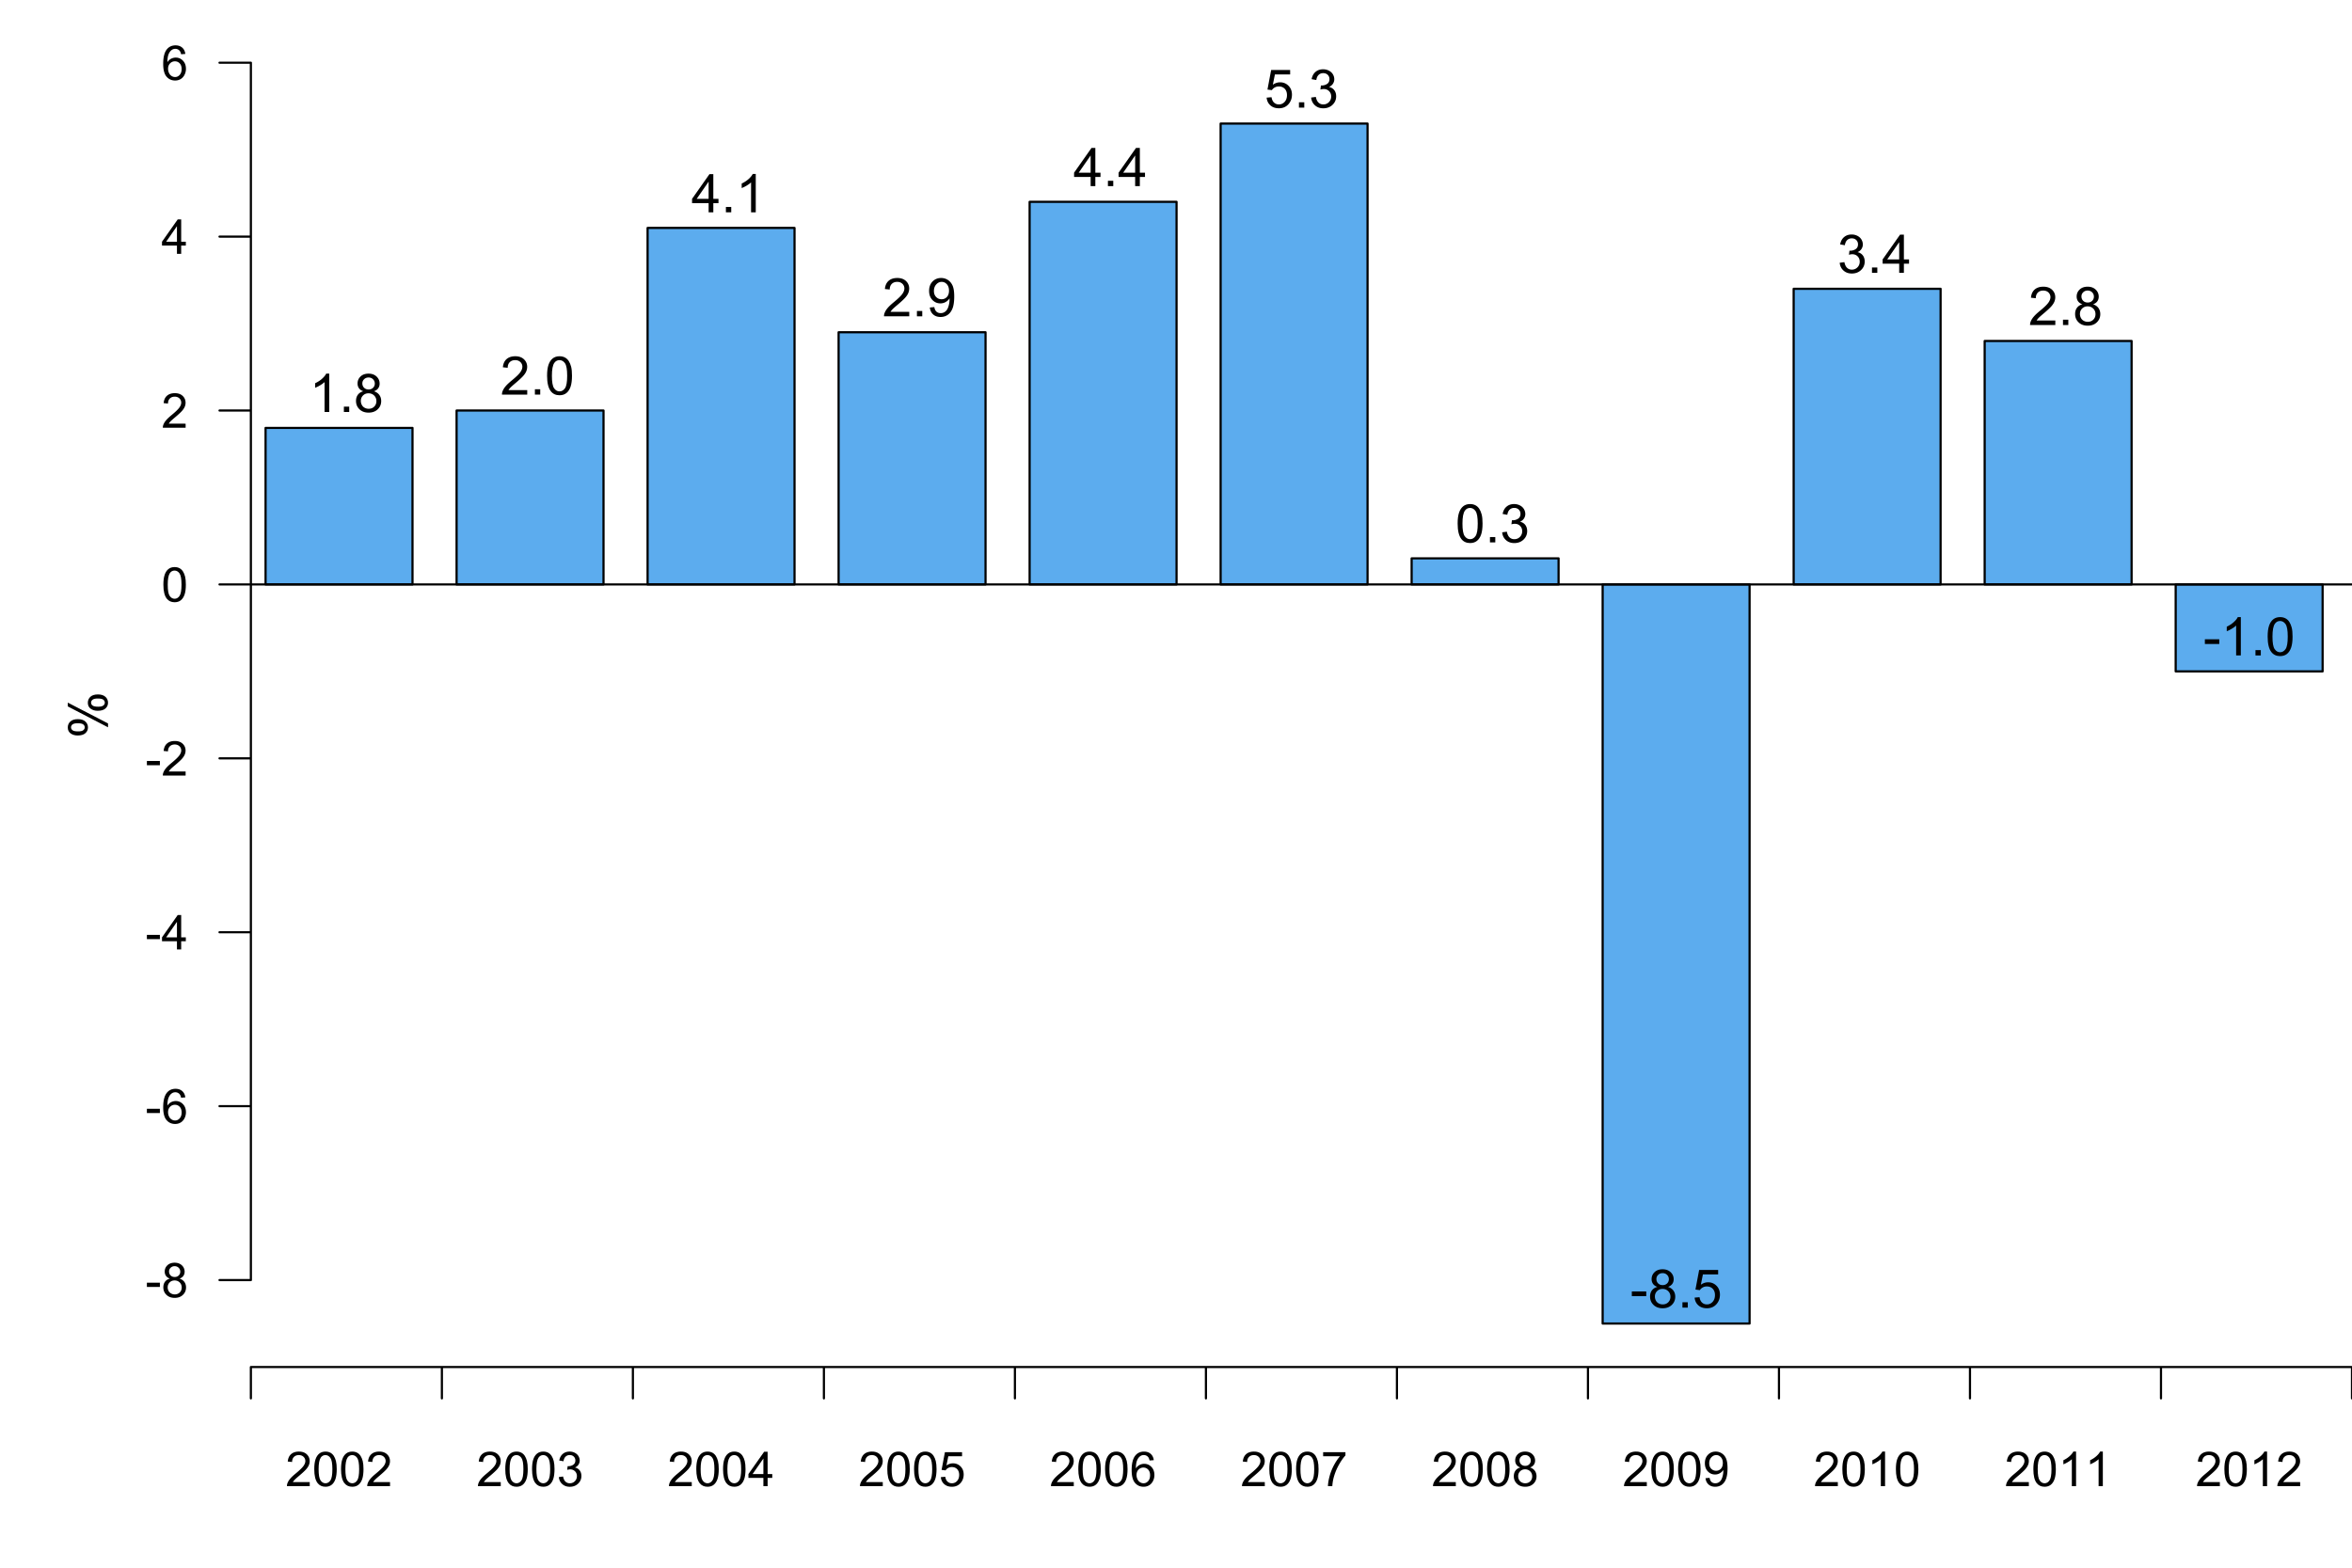 <svg xmlns="http://www.w3.org/2000/svg" xmlns:xlink="http://www.w3.org/1999/xlink" width="1440" height="960" viewBox="0 0 1080 720"><defs><symbol overflow="visible" id="a"><path style="stroke:none" d="M11.125-1.867V0H.668a3.355 3.355 0 0 1 .227-1.348c.265-.71.69-1.41 1.28-2.105.583-.688 1.43-1.488 2.54-2.395C6.43-7.258 7.59-8.375 8.199-9.199c.602-.82.906-1.598.91-2.336a2.633 2.633 0 0 0-.828-1.95c-.554-.523-1.27-.788-2.152-.792-.938.004-1.688.285-2.246.843-.563.563-.848 1.34-.852 2.329l-1.996-.204c.137-1.488.653-2.62 1.543-3.402.89-.777 2.086-1.168 3.594-1.172 1.516.004 2.719.426 3.605 1.262.883.844 1.325 1.887 1.328 3.129a4.82 4.82 0 0 1-.39 1.867c-.262.613-.692 1.258-1.29 1.934-.605.675-1.605 1.601-2.995 2.78-1.168.981-1.914 1.645-2.242 1.993a6.59 6.59 0 0 0-.82 1.05Zm0 0"/></symbol><symbol overflow="visible" id="b"><path style="stroke:none" d="M.918-7.8c-.004-1.868.187-3.376.574-4.516.383-1.141.953-2.02 1.715-2.637.758-.617 1.715-.926 2.867-.93.848.004 1.594.176 2.235.512.64.344 1.168.836 1.586 1.48.414.645.742 1.43.98 2.352.238.926.355 2.172.36 3.738-.005 1.86-.196 3.356-.575 4.492-.383 1.145-.953 2.028-1.71 2.645C8.187-.04 7.23.27 6.073.27 4.547.27 3.348-.277 2.48-1.371 1.434-2.684.914-4.824.918-7.801Zm1.996 0c-.004 2.6.3 4.327.91 5.183.606.863 1.356 1.293 2.25 1.289.89.004 1.64-.426 2.25-1.293.606-.86.91-2.586.914-5.18-.004-2.601-.308-4.332-.914-5.191-.61-.852-1.367-1.281-2.27-1.285-.898.004-1.609.382-2.136 1.132-.672.97-1.008 2.75-1.004 5.344Zm0 0"/></symbol><symbol overflow="visible" id="c"><path style="stroke:none" d="m.93-4.176 1.941-.258c.219 1.102.598 1.895 1.137 2.38.535.488 1.187.73 1.96.726.91.004 1.68-.313 2.313-.95.625-.628.942-1.413.946-2.35-.004-.892-.297-1.626-.875-2.208-.586-.574-1.325-.863-2.223-.867-.367.004-.824.074-1.371.215l.219-1.707c.125.02.23.027.312.023a3.956 3.956 0 0 0 2.23-.648c.66-.43.993-1.094.997-1.996-.004-.707-.246-1.297-.727-1.77-.484-.465-1.105-.7-1.863-.703-.758.004-1.387.242-1.89.715-.505.476-.829 1.187-.97 2.136l-1.945-.347c.234-1.297.774-2.305 1.617-3.024.84-.71 1.89-1.07 3.145-1.074a5.28 5.28 0 0 1 2.383.555c.722.371 1.277.879 1.668 1.515.382.645.578 1.325.578 2.04 0 .687-.184 1.308-.551 1.87-.367.563-.91 1.008-1.629 1.337.934.214 1.66.664 2.18 1.343.515.684.773 1.535.777 2.551-.004 1.383-.508 2.55-1.512 3.512C8.766-.2 7.492.28 5.957.28c-1.39 0-2.543-.414-3.46-1.242C1.577-1.789 1.054-2.859.93-4.176Zm0 0"/></symbol><symbol overflow="visible" id="d"><path style="stroke:none" d="M7.145 0v-3.79H.28v-1.776L7.5-15.82h1.586v10.254h2.137v1.777H9.086V0Zm0-5.566V-12.7L2.19-5.566Zm0 0"/></symbol><symbol overflow="visible" id="e"><path style="stroke:none" d="m.918-4.145 2.039-.171c.148.996.5 1.742 1.05 2.238.552.504 1.216.754 1.993.75.934.004 1.723-.348 2.371-1.055.645-.703.969-1.64.973-2.808-.004-1.106-.317-1.977-.934-2.622-.625-.636-1.437-.957-2.441-.96-.63.003-1.196.144-1.696.425a3.245 3.245 0 0 0-1.187 1.106l-1.824-.235 1.531-8.128h7.867v1.859H4.348l-.852 4.25c.95-.66 1.945-.992 2.988-.992 1.38 0 2.543.48 3.496 1.437.946.957 1.422 2.188 1.426 3.688-.004 1.437-.422 2.672-1.25 3.71C9.136-.37 7.754.27 6 .27 4.559.27 3.383-.133 2.477-.938c-.91-.804-1.43-1.87-1.559-3.207Zm0 0"/></symbol><symbol overflow="visible" id="f"><path style="stroke:none" d="m10.996-11.945-1.934.152c-.175-.762-.417-1.316-.73-1.664a2.607 2.607 0 0 0-1.945-.832c-.617.004-1.16.176-1.63.52-.612.445-1.097 1.097-1.444 1.953-.356.859-.54 2.078-.551 3.66.465-.711 1.039-1.239 1.715-1.586a4.68 4.68 0 0 1 2.128-.52c1.29.004 2.391.48 3.305 1.43.906.957 1.363 2.187 1.367 3.695a6.157 6.157 0 0 1-.644 2.77c-.43.851-1.02 1.504-1.766 1.957-.75.453-1.597.68-2.543.68C4.7.27 3.38-.324 2.364-1.516 1.34-2.703.831-4.664.831-7.402c0-3.055.563-5.278 1.691-6.668.985-1.203 2.313-1.809 3.985-1.813 1.242.004 2.262.352 3.058 1.047.793.7 1.27 1.664 1.43 2.89Zm-7.93 6.82c-.003.672.141 1.313.426 1.922.281.613.676 1.078 1.192 1.394a2.91 2.91 0 0 0 1.609.48c.816.005 1.52-.327 2.113-.991.59-.66.887-1.559.887-2.7 0-1.09-.293-1.949-.875-2.582-.586-.625-1.32-.941-2.203-.945a3.025 3.025 0 0 0-2.235.945c-.613.633-.917 1.457-.914 2.477Zm0 0"/></symbol><symbol overflow="visible" id="g"><path style="stroke:none" d="M1.047-13.746v-1.867h10.242v1.508c-1.012 1.078-2.012 2.503-2.996 4.277A25.983 25.983 0 0 0 6-4.348C5.61-3.023 5.36-1.574 5.254 0H3.258c.023-1.242.265-2.746.734-4.512a23.502 23.502 0 0 1 2.012-5.097c.871-1.633 1.8-3.012 2.789-4.137Zm0 0"/></symbol><symbol overflow="visible" id="h"><path style="stroke:none" d="M3.906-8.578C3.098-8.871 2.5-9.29 2.113-9.84c-.39-.543-.586-1.2-.582-1.965-.004-1.148.41-2.117 1.242-2.902.825-.781 1.926-1.172 3.301-1.176 1.38.004 2.492.406 3.336 1.203.84.805 1.258 1.782 1.262 2.93-.004.734-.195 1.371-.578 1.914-.387.547-.973.965-1.754 1.258.969.316 1.71.828 2.219 1.531.507.707.761 1.55.761 2.527 0 1.356-.48 2.493-1.437 3.41C8.926-.186 7.668.27 6.109.27c-1.566 0-2.828-.461-3.78-1.387C1.366-2.04.89-3.191.894-4.574c-.004-1.028.257-1.89.78-2.586.524-.695 1.266-1.168 2.231-1.418Zm-.386-3.293c-.004.75.238 1.363.722 1.836.48.476 1.106.715 1.875.71.75.005 1.363-.234 1.84-.706.477-.469.715-1.043.719-1.73-.004-.712-.25-1.313-.739-1.798-.496-.484-1.109-.726-1.84-.73-.745.004-1.363.242-1.847.715-.492.476-.734 1.043-.73 1.703Zm-.63 7.305a3.415 3.415 0 0 0 .395 1.609c.262.52.652.922 1.172 1.203.516.29 1.074.43 1.672.426.926.004 1.691-.293 2.297-.895.605-.593.906-1.355.91-2.277-.004-.934-.313-1.707-.934-2.32-.625-.61-1.406-.914-2.336-.918-.918.004-1.675.304-2.273.906-.606.605-.906 1.363-.902 2.266Zm0 0"/></symbol><symbol overflow="visible" id="i"><path style="stroke:none" d="m1.207-3.656 1.867-.176c.156.879.457 1.516.906 1.91.446.399 1.02.598 1.72.594.593.004 1.116-.133 1.566-.41.449-.27.816-.633 1.105-1.094.285-.453.527-1.07.723-1.852a9.67 9.67 0 0 0 .293-2.375c0-.082-.004-.21-.008-.386a4.501 4.501 0 0 1-1.594 1.504 4.28 4.28 0 0 1-2.183.578c-1.313.004-2.422-.473-3.325-1.422-.91-.95-1.363-2.2-1.359-3.758-.004-1.602.469-2.895 1.418-3.871.941-.977 2.125-1.465 3.555-1.469a5.145 5.145 0 0 1 2.82.832c.851.555 1.5 1.344 1.945 2.367.442 1.028.664 2.512.664 4.45 0 2.023-.222 3.632-.66 4.828-.441 1.203-1.094 2.113-1.957 2.738-.871.625-1.887.938-3.047.938-1.242 0-2.254-.344-3.035-1.032-.789-.687-1.258-1.652-1.414-2.894Zm7.953-6.985c-.004-1.113-.3-1.996-.89-2.652-.594-.652-1.305-.98-2.141-.984-.863.004-1.617.355-2.254 1.058-.645.707-.965 1.621-.96 2.742-.005 1.008.3 1.829.91 2.454.605.632 1.355.945 2.25.945.898 0 1.636-.313 2.218-.945.574-.625.863-1.5.867-2.618Zm0 0"/></symbol><symbol overflow="visible" id="j"><path style="stroke:none" d="M8.234 0H6.293v-12.379c-.469.45-1.086.895-1.844 1.34-.761.445-1.441.781-2.043 1.004v-1.88a11.785 11.785 0 0 0 2.848-1.855c.812-.726 1.387-1.43 1.726-2.113h1.254Zm0 0"/></symbol><symbol overflow="visible" id="l"><path style="stroke:none" d="M.703-4.75v-1.953h5.965v1.953Zm0 0"/></symbol><symbol overflow="visible" id="k"><path style="stroke:none" d="M-13.328-1.422c-1.246.004-2.309-.312-3.192-.945-.875-.63-1.316-1.543-1.316-2.742 0-1.098.395-2.008 1.18-2.73.785-.723 1.937-1.083 3.46-1.087 1.485.004 2.63.367 3.43 1.098.801.73 1.2 1.629 1.2 2.695 0 1.063-.395 1.95-1.184 2.653-.79.71-1.98 1.062-3.578 1.058Zm-3.024-3.746c.004.535.235.98.696 1.336.46.355 1.312.535 2.547.531 1.125.004 1.914-.176 2.375-.539.46-.355.691-.8.687-1.328.004-.539-.226-.984-.695-1.344-.461-.351-1.309-.531-2.535-.535-1.133.004-1.926.184-2.387.54-.453.362-.684.808-.688 1.339ZM.645-5.18l-18.48-9.593v-1.747L.644-6.96Zm-4.758-7.586c-1.258.004-2.324-.312-3.2-.945-.875-.629-1.312-1.543-1.312-2.75 0-1.098.395-2.012 1.18-2.734.785-.72 1.937-1.078 3.46-1.082 1.485.004 2.63.37 3.43 1.097.801.735 1.2 1.637 1.2 2.707 0 1.063-.395 1.946-1.188 2.649-.793.71-1.984 1.062-3.57 1.058Zm-3.028-3.754c.004.547.235.997.696 1.348.46.36 1.312.535 2.547.531 1.117.004 1.906-.175 2.367-.539.468-.355.699-.797.695-1.328.004-.547-.227-1-.695-1.36-.461-.35-1.309-.53-2.535-.53-1.133 0-1.926.18-2.387.539-.453.359-.684.808-.688 1.34Zm0 0"/></symbol><symbol overflow="visible" id="o"><path style="stroke:none" d="M9.129 0H6.973v-13.723c-.52.496-1.2.993-2.04 1.485-.843.496-1.601.867-2.265 1.113v-2.082c1.2-.563 2.254-1.246 3.156-2.055.903-.804 1.54-1.586 1.914-2.347h1.39Zm0 0"/></symbol><symbol overflow="visible" id="p"><path style="stroke:none" d="M2.227 0v-2.453h2.449V0Zm0 0"/></symbol><symbol overflow="visible" id="q"><path style="stroke:none" d="M4.332-9.512c-.898-.32-1.559-.789-1.988-1.398-.43-.606-.645-1.328-.645-2.176 0-1.273.457-2.348 1.375-3.219.914-.867 2.133-1.3 3.66-1.304 1.528.004 2.762.449 3.696 1.336.933.89 1.398 1.972 1.402 3.246-.004.816-.215 1.523-.64 2.125-.43.605-1.079 1.07-1.946 1.39 1.078.356 1.899.922 2.461 1.7.563.785.844 1.718.844 2.8 0 1.504-.531 2.762-1.594 3.782C9.895-.21 8.497.297 6.77.3 5.035.298 3.64-.21 2.582-1.233 1.52-2.258.988-3.535.992-5.07c-.004-1.137.285-2.094.867-2.867.575-.77 1.399-1.293 2.473-1.575Zm-.434-3.648c-.003.832.266 1.512.801 2.035.535.527 1.227.79 2.082.79.828 0 1.508-.259 2.04-.782.527-.52.792-1.16.796-1.922-.004-.785-.277-1.45-.82-1.992-.547-.535-1.227-.805-2.04-.809-.823.004-1.503.266-2.046.793-.543.527-.816 1.156-.813 1.887ZM3.207-5.06c-.004.618.14 1.211.434 1.782a3.03 3.03 0 0 0 1.296 1.332 3.751 3.751 0 0 0 1.86.472c1.027.004 1.875-.328 2.547-.992.668-.66 1.004-1.5 1.004-2.523 0-1.032-.348-1.89-1.036-2.57-.695-.68-1.558-1.02-2.59-1.02-1.015 0-1.855.336-2.519 1.008-.668.672-1 1.511-.996 2.511Zm0 0"/></symbol><symbol overflow="visible" id="r"><path style="stroke:none" d="M12.332-2.07V0H.742a3.703 3.703 0 0 1 .25-1.496c.293-.785.766-1.563 1.418-2.332C3.06-4.59 4-5.477 5.227-6.484c1.906-1.559 3.191-2.797 3.863-3.711.668-.914 1.004-1.778 1.008-2.594a2.908 2.908 0 0 0-.918-2.16c-.614-.582-1.407-.875-2.383-.88-1.04.005-1.871.313-2.492.934-.621.625-.934 1.489-.942 2.586l-2.215-.23c.149-1.649.72-2.902 1.711-3.77.989-.863 2.317-1.296 3.985-1.3 1.68.004 3.008.468 3.992 1.402.976.934 1.469 2.09 1.473 3.465a5.433 5.433 0 0 1-.43 2.074c-.29.68-.766 1.395-1.43 2.14-.672.75-1.777 1.778-3.32 3.087-1.293 1.086-2.121 1.82-2.488 2.207a6.93 6.93 0 0 0-.907 1.164Zm0 0"/></symbol><symbol overflow="visible" id="s"><path style="stroke:none" d="M1.016-8.648c-.004-2.07.21-3.739.64-5.004.426-1.266 1.059-2.239 1.903-2.926.836-.684 1.894-1.027 3.175-1.031.938.004 1.766.191 2.477.57.71.379 1.297.926 1.758 1.637.46.714.824 1.586 1.09 2.609.261 1.027.39 2.406.394 4.145-.004 2.058-.215 3.722-.637 4.984-.425 1.266-1.058 2.242-1.894 2.93C9.078-.043 8.016.296 6.734.3 5.04.297 3.711-.305 2.75-1.52 1.59-2.974 1.012-5.353 1.016-8.65Zm2.214 0c-.003 2.878.333 4.796 1.008 5.746.672.957 1.504 1.433 2.496 1.43.985.003 1.817-.477 2.496-1.434.672-.957 1.012-2.871 1.012-5.742 0-2.887-.34-4.805-1.012-5.754-.68-.95-1.52-1.422-2.52-1.426-.991.004-1.78.422-2.366 1.258-.746 1.07-1.117 3.043-1.114 5.922Zm0 0"/></symbol><symbol overflow="visible" id="t"><path style="stroke:none" d="M7.918 0v-4.2H.312v-1.972l8-11.367h1.762v11.367h2.367v1.973h-2.367V0Zm0-6.172v-7.91L2.43-6.172Zm0 0"/></symbol><symbol overflow="visible" id="u"><path style="stroke:none" d="m1.34-4.055 2.07-.191c.172.973.504 1.68 1.004 2.117.492.442 1.129.66 1.902.656.66.004 1.239-.148 1.739-.453.496-.3.906-.703 1.226-1.21.32-.505.586-1.192.801-2.055a10.8 10.8 0 0 0 .324-2.633c0-.094-.004-.239-.011-.43a4.9 4.9 0 0 1-1.766 1.668 4.732 4.732 0 0 1-2.422.64c-1.453.005-2.68-.523-3.684-1.577-1.007-1.055-1.511-2.442-1.507-4.165-.004-1.777.523-3.207 1.574-4.292 1.047-1.082 2.36-1.625 3.941-1.63a5.683 5.683 0 0 1 3.13.922c.94.618 1.66 1.493 2.152 2.625.492 1.137.738 2.782.738 4.934 0 2.242-.246 4.027-.73 5.356-.493 1.328-1.216 2.34-2.173 3.035C8.684-.047 7.558.297 6.27.3 4.895.297 3.773-.08 2.906-.84c-.87-.759-1.394-1.833-1.566-3.216Zm8.816-7.742c-.004-1.23-.332-2.21-.988-2.941-.66-.723-1.45-1.086-2.371-1.09-.961.004-1.797.394-2.504 1.176-.711.785-1.066 1.797-1.063 3.035-.003 1.12.333 2.027 1.008 2.722.672.7 1.504 1.051 2.496 1.047.993.004 1.813-.347 2.457-1.047.641-.695.961-1.66.965-2.902Zm0 0"/></symbol><symbol overflow="visible" id="v"><path style="stroke:none" d="m1.016-4.594 2.261-.191c.164 1.105.555 1.933 1.164 2.484.61.555 1.344.832 2.211.828 1.032.004 1.91-.386 2.63-1.172.718-.777 1.077-1.816 1.077-3.109 0-1.226-.347-2.195-1.035-2.906-.695-.711-1.597-1.067-2.707-1.067-.699 0-1.324.16-1.883.473a3.68 3.68 0 0 0-1.312 1.227L1.398-8.29l1.7-9.008h8.722v2.055h-7l-.945 4.715c1.047-.73 2.152-1.098 3.316-1.102 1.528.004 2.82.535 3.875 1.594 1.051 1.062 1.579 2.426 1.579 4.09 0 1.59-.465 2.96-1.387 4.113C10.128-.41 8.594.297 6.652.301 5.051.297 3.75-.145 2.742-1.04c-1.008-.89-1.586-2.078-1.726-3.555Zm0 0"/></symbol><symbol overflow="visible" id="w"><path style="stroke:none" d="m1.027-4.629 2.157-.289c.242 1.227.664 2.106 1.261 2.64.59.54 1.313.81 2.172.805 1.008.004 1.863-.347 2.563-1.05.695-.7 1.043-1.57 1.047-2.61-.004-.988-.325-1.8-.97-2.445-.648-.64-1.468-.965-2.46-.965-.41 0-.918.082-1.52.242l.239-1.89c.14.02.257.027.347.023a4.385 4.385 0 0 0 2.473-.719c.73-.476 1.098-1.21 1.101-2.21-.003-.79-.269-1.446-.8-1.966-.535-.515-1.227-.773-2.07-.777-.84.004-1.54.266-2.094.793-.563.527-.918 1.317-1.075 2.367l-2.156-.383c.266-1.44.863-2.562 1.797-3.355.93-.793 2.09-1.187 3.48-1.191.958.004 1.84.207 2.645.617.805.41 1.418.972 1.848 1.68.422.714.636 1.468.64 2.261a3.73 3.73 0 0 1-.613 2.07c-.406.626-1.008 1.122-1.805 1.481 1.036.242 1.84.738 2.414 1.492.575.754.86 1.695.864 2.828-.004 1.532-.563 2.832-1.676 3.895C9.719-.22 8.309.309 6.602.312 5.059.31 3.782-.145 2.766-1.063 1.75-1.977 1.168-3.167 1.027-4.628Zm0 0"/></symbol><symbol overflow="visible" id="x"><path style="stroke:none" d="M.777-5.266V-7.43h6.618v2.164Zm0 0"/></symbol><clipPath id="m"><path d="M115.2 28.8H1081v600.04H115.2Zm0 0"/></clipPath><clipPath id="y"><path d="M115.2 28.8H1081v600.04H115.2Zm0 0"/></clipPath></defs><path style="fill-rule:nonzero;fill:#5cacee;fill-opacity:1;stroke-width:1;stroke-linecap:round;stroke-linejoin:round;stroke:#000;stroke-opacity:1;stroke-miterlimit:10" d="M121.945 196.531h67.47v71.887h-67.47ZM209.656 188.543h67.469v79.871h-67.469ZM297.363 104.68h67.469v163.738h-67.469ZM385.074 152.602h67.469v115.812h-67.469ZM472.785 92.7h67.469v175.718h-67.469ZM560.492 56.754h67.469v211.66h-67.469ZM648.203 256.434h67.469v11.98h-67.469ZM735.91 268.414h67.469v339.457H735.91ZM823.621 132.633h67.469v135.781H823.62ZM911.328 156.594h67.469v111.82h-67.469ZM999.04 268.414h67.468v39.938h-67.469Zm0 0"/><g style="fill:#000;fill-opacity:1"><use xlink:href="#a" x="131.098" y="682.559"/><use xlink:href="#b" x="143.389" y="682.559"/><use xlink:href="#b" x="155.68" y="682.559"/><use xlink:href="#a" x="167.971" y="682.559"/></g><g style="fill:#000;fill-opacity:1"><use xlink:href="#a" x="218.809" y="682.559"/><use xlink:href="#b" x="231.1" y="682.559"/><use xlink:href="#b" x="243.391" y="682.559"/><use xlink:href="#c" x="255.681" y="682.559"/></g><g style="fill:#000;fill-opacity:1"><use xlink:href="#a" x="306.516" y="682.559"/><use xlink:href="#b" x="318.807" y="682.559"/><use xlink:href="#b" x="331.098" y="682.559"/><use xlink:href="#d" x="343.389" y="682.559"/></g><g style="fill:#000;fill-opacity:1"><use xlink:href="#a" x="394.227" y="682.559"/><use xlink:href="#b" x="406.518" y="682.559"/><use xlink:href="#b" x="418.808" y="682.559"/><use xlink:href="#e" x="431.099" y="682.559"/></g><g style="fill:#000;fill-opacity:1"><use xlink:href="#a" x="481.934" y="682.559"/><use xlink:href="#b" x="494.225" y="682.559"/><use xlink:href="#b" x="506.516" y="682.559"/><use xlink:href="#f" x="518.806" y="682.559"/></g><g style="fill:#000;fill-opacity:1"><use xlink:href="#a" x="569.645" y="682.559"/><use xlink:href="#b" x="581.935" y="682.559"/><use xlink:href="#b" x="594.226" y="682.559"/><use xlink:href="#g" x="606.517" y="682.559"/></g><g style="fill:#000;fill-opacity:1"><use xlink:href="#a" x="657.355" y="682.559"/><use xlink:href="#b" x="669.646" y="682.559"/><use xlink:href="#b" x="681.937" y="682.559"/><use xlink:href="#h" x="694.228" y="682.559"/></g><g style="fill:#000;fill-opacity:1"><use xlink:href="#a" x="745.063" y="682.559"/><use xlink:href="#b" x="757.353" y="682.559"/><use xlink:href="#b" x="769.644" y="682.559"/><use xlink:href="#i" x="781.935" y="682.559"/></g><g style="fill:#000;fill-opacity:1"><use xlink:href="#a" x="832.773" y="682.559"/><use xlink:href="#b" x="845.064" y="682.559"/><use xlink:href="#j" x="857.355" y="682.559"/><use xlink:href="#b" x="869.646" y="682.559"/></g><g style="fill:#000;fill-opacity:1"><use xlink:href="#a" x="920.48" y="682.559"/><use xlink:href="#b" x="932.771" y="682.559"/><use xlink:href="#j" x="945.062" y="682.559"/><use xlink:href="#j" x="957.353" y="682.559"/></g><g style="fill:#000;fill-opacity:1"><use xlink:href="#a" x="1008.191" y="682.559"/><use xlink:href="#b" x="1020.482" y="682.559"/><use xlink:href="#j" x="1032.773" y="682.559"/><use xlink:href="#a" x="1045.064" y="682.559"/></g><use xlink:href="#k" x="48.961" y="339.211" style="fill:#000;fill-opacity:1"/><path style="fill:none;stroke-width:1;stroke-linecap:round;stroke-linejoin:round;stroke:#000;stroke-opacity:1;stroke-miterlimit:10" d="M115.2 587.902V28.801M115.2 587.902h-14.4M115.2 508.031h-14.4M115.2 428.16h-14.4M115.2 348.29h-14.4M115.2 268.414h-14.4M115.2 188.543h-14.4M115.2 108.672h-14.4M115.2 28.8h-14.4"/><g style="fill:#000;fill-opacity:1"><use xlink:href="#l" x="66.746" y="595.813"/><use xlink:href="#h" x="74.106" y="595.813"/></g><g style="fill:#000;fill-opacity:1"><use xlink:href="#l" x="66.746" y="515.941"/><use xlink:href="#f" x="74.106" y="515.941"/></g><g style="fill:#000;fill-opacity:1"><use xlink:href="#l" x="66.746" y="436.07"/><use xlink:href="#d" x="74.106" y="436.07"/></g><g style="fill:#000;fill-opacity:1"><use xlink:href="#l" x="66.746" y="356.199"/><use xlink:href="#a" x="74.106" y="356.199"/></g><use xlink:href="#b" x="74.109" y="276.324" style="fill:#000;fill-opacity:1"/><use xlink:href="#a" x="74.109" y="196.453" style="fill:#000;fill-opacity:1"/><use xlink:href="#d" x="74.109" y="116.582" style="fill:#000;fill-opacity:1"/><use xlink:href="#f" x="74.109" y="36.711" style="fill:#000;fill-opacity:1"/><g clip-path="url(#m)"><g style="fill:#000;fill-opacity:1"><use xlink:href="#n" x="135.246" y="189.211"/><use xlink:href="#o" x="142.053" y="189.211"/><use xlink:href="#p" x="155.679" y="189.211"/><use xlink:href="#q" x="162.486" y="189.211"/></g><g style="fill:#000;fill-opacity:1"><use xlink:href="#n" x="222.957" y="181.227"/><use xlink:href="#r" x="229.764" y="181.227"/><use xlink:href="#p" x="243.39" y="181.227"/><use xlink:href="#s" x="250.197" y="181.227"/></g><g style="fill:#000;fill-opacity:1"><use xlink:href="#n" x="310.664" y="97.504"/><use xlink:href="#t" x="317.471" y="97.504"/><use xlink:href="#p" x="331.097" y="97.504"/><use xlink:href="#o" x="337.904" y="97.504"/></g><g style="fill:#000;fill-opacity:1"><use xlink:href="#n" x="398.375" y="145.281"/><use xlink:href="#r" x="405.182" y="145.281"/><use xlink:href="#p" x="418.808" y="145.281"/><use xlink:href="#u" x="425.615" y="145.281"/></g><g style="fill:#000;fill-opacity:1"><use xlink:href="#n" x="486.082" y="85.484"/><use xlink:href="#t" x="492.889" y="85.484"/><use xlink:href="#p" x="506.515" y="85.484"/><use xlink:href="#t" x="513.322" y="85.484"/></g><g style="fill:#000;fill-opacity:1"><use xlink:href="#n" x="573.793" y="49.43"/><use xlink:href="#v" x="580.6" y="49.43"/><use xlink:href="#p" x="594.226" y="49.43"/><use xlink:href="#w" x="601.032" y="49.43"/></g><g style="fill:#000;fill-opacity:1"><use xlink:href="#n" x="661.504" y="249.109"/><use xlink:href="#s" x="668.311" y="249.109"/><use xlink:href="#p" x="681.937" y="249.109"/><use xlink:href="#w" x="688.743" y="249.109"/></g><g style="fill:#000;fill-opacity:1"><use xlink:href="#x" x="748.535" y="600.555"/><use xlink:href="#q" x="756.694" y="600.555"/><use xlink:href="#p" x="770.32" y="600.555"/><use xlink:href="#v" x="777.126" y="600.555"/></g><g style="fill:#000;fill-opacity:1"><use xlink:href="#n" x="836.922" y="125.309"/><use xlink:href="#w" x="843.729" y="125.309"/><use xlink:href="#p" x="857.354" y="125.309"/><use xlink:href="#t" x="864.161" y="125.309"/></g><g style="fill:#000;fill-opacity:1"><use xlink:href="#n" x="924.629" y="149.277"/><use xlink:href="#r" x="931.436" y="149.277"/><use xlink:href="#p" x="945.062" y="149.277"/><use xlink:href="#q" x="951.868" y="149.277"/></g><g style="fill:#000;fill-opacity:1"><use xlink:href="#x" x="1011.664" y="301.031"/><use xlink:href="#o" x="1019.823" y="301.031"/><use xlink:href="#p" x="1033.448" y="301.031"/><use xlink:href="#s" x="1040.255" y="301.031"/></g></g><path style="fill:none;stroke-width:1;stroke-linecap:round;stroke-linejoin:round;stroke:#000;stroke-opacity:1;stroke-miterlimit:10" d="M115.2 627.84H1080M115.2 627.84v14.398M202.91 627.84v14.398M290.617 627.84v14.398M378.328 627.84v14.398M466.035 627.84v14.398M553.746 627.84v14.398M641.453 627.84v14.398M729.164 627.84v14.398M816.871 627.84v14.398M904.582 627.84v14.398M992.29 627.84v14.398M1080 627.84v14.398"/><g clip-path="url(#y)"><path style="fill:none;stroke-width:1;stroke-linecap:round;stroke-linejoin:round;stroke:#000;stroke-opacity:1;stroke-miterlimit:10" d="M115.2 268.414H1080"/></g></svg>